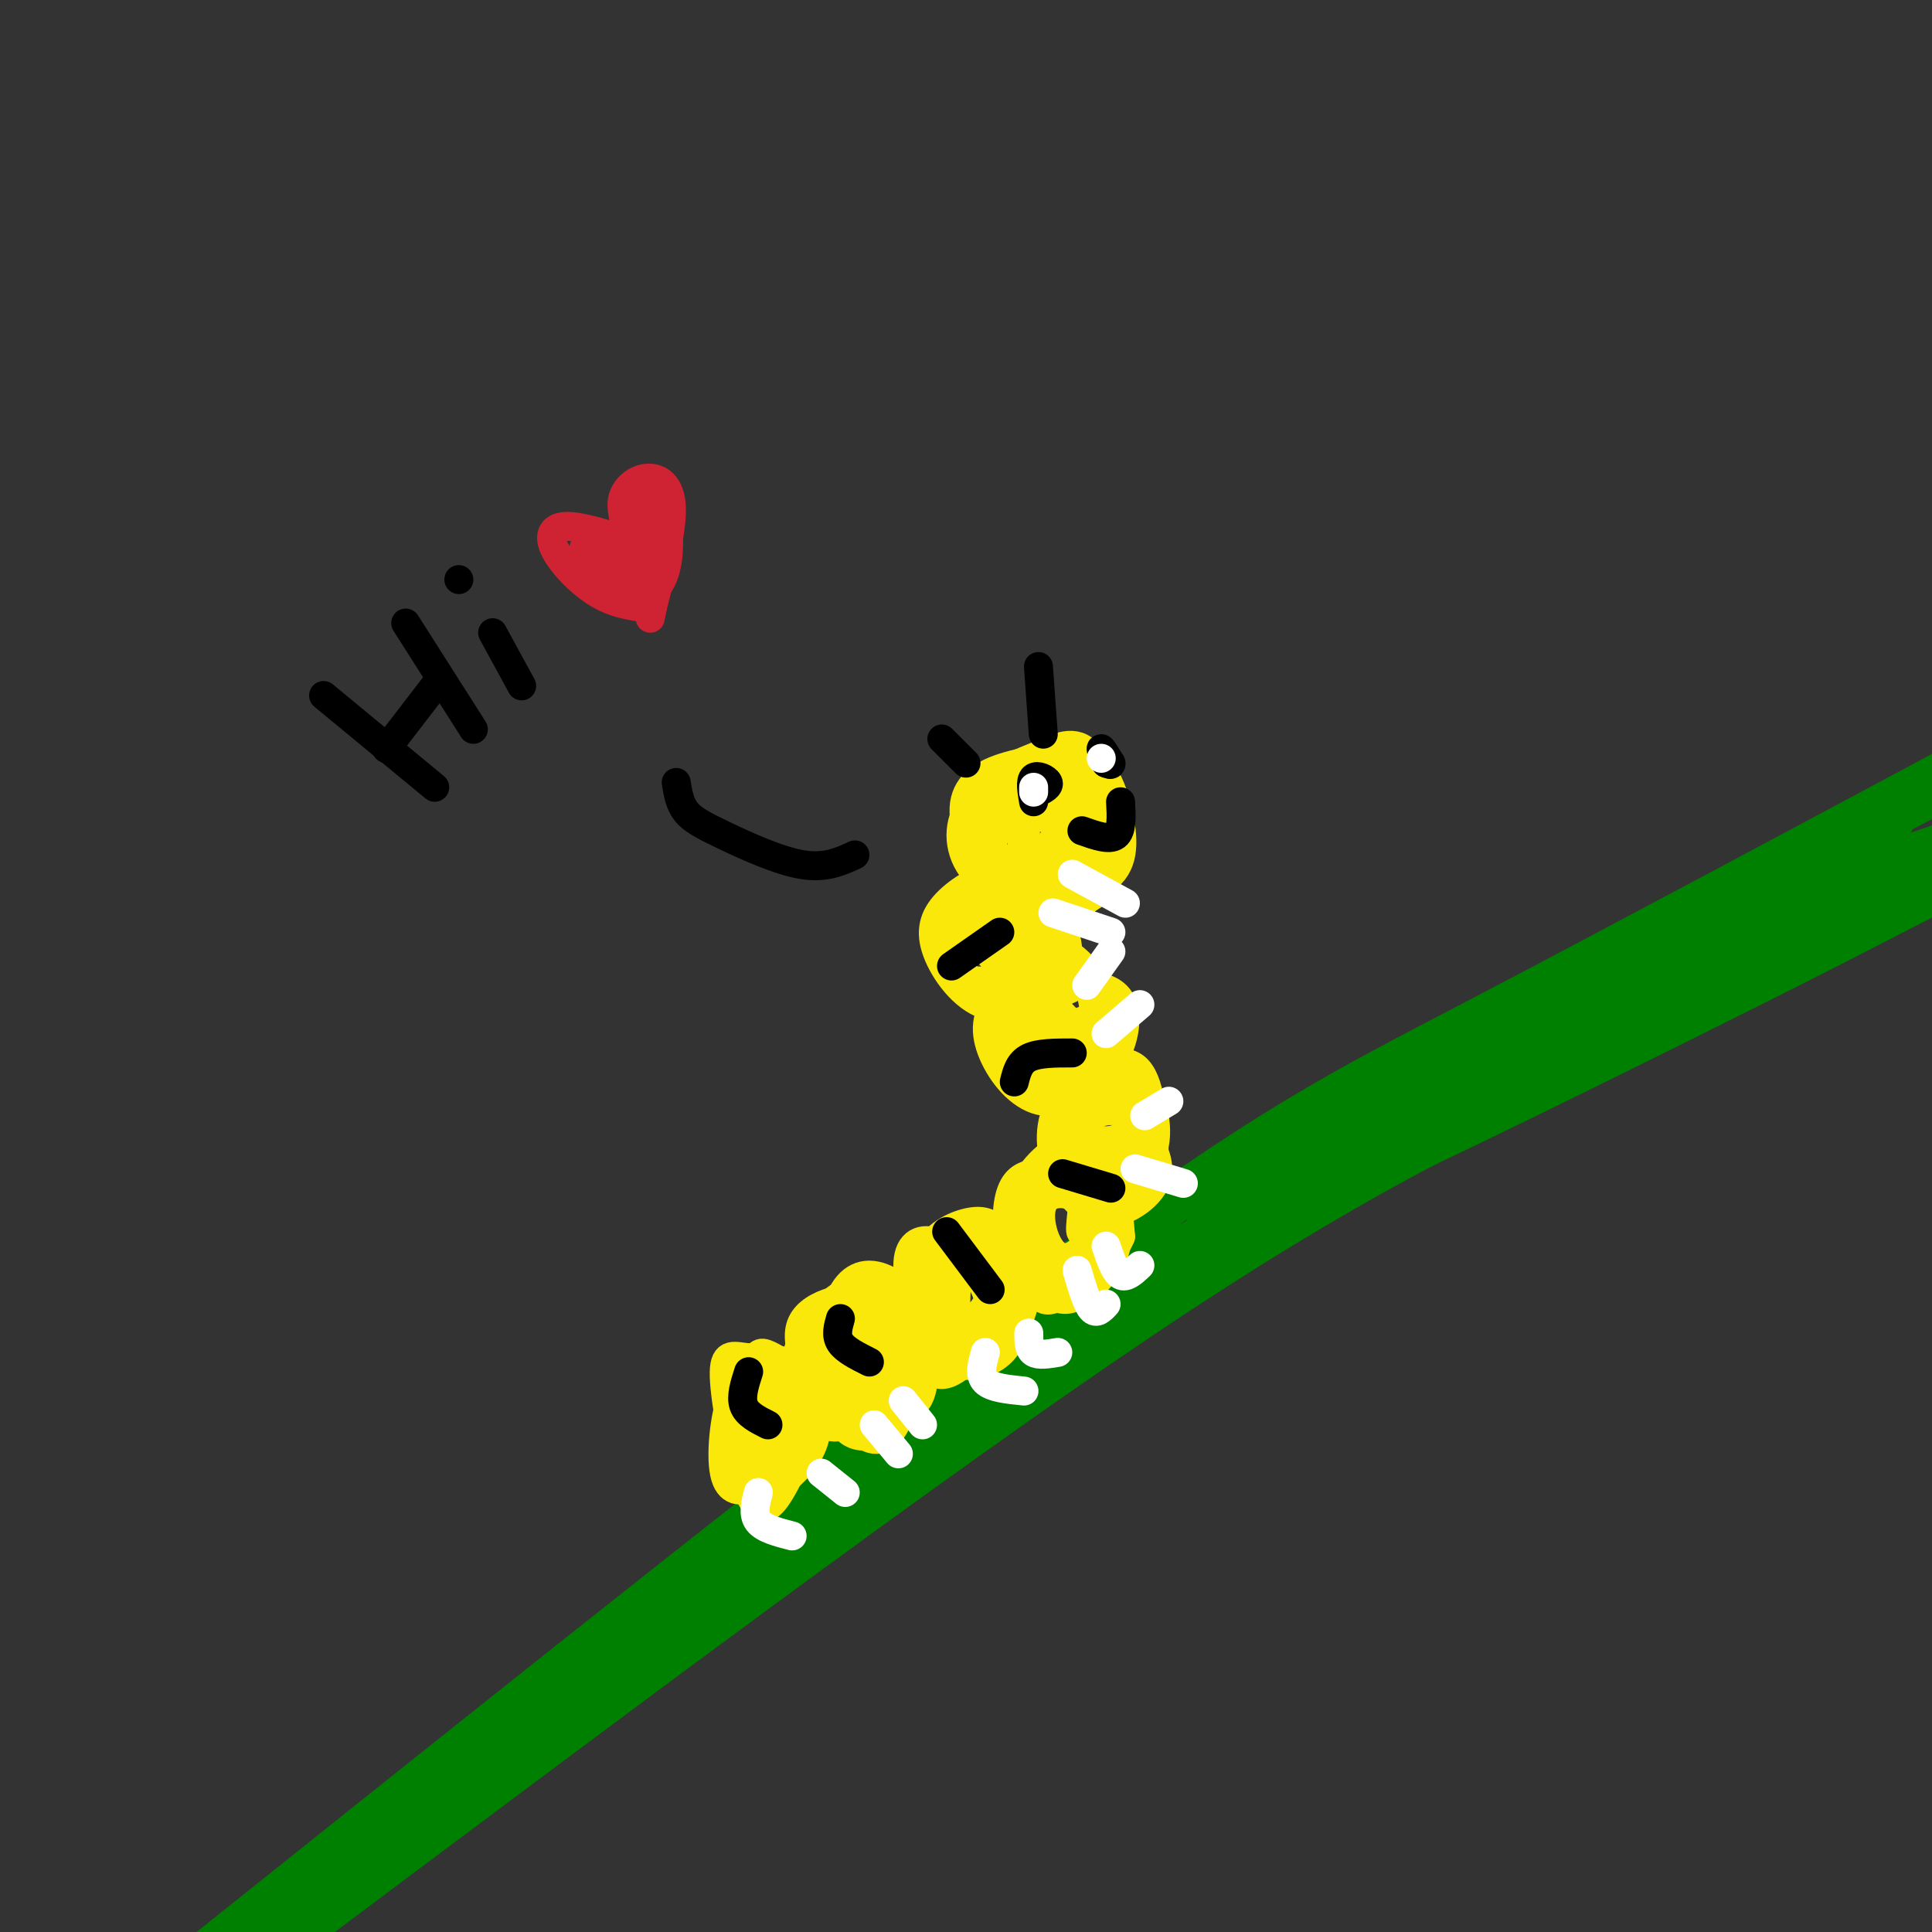 <svg viewBox='0 0 400 400' version='1.1' xmlns='http://www.w3.org/2000/svg' xmlns:xlink='http://www.w3.org/1999/xlink'><rect x="0" y="0" width="400" height="400" fill="#333333" stroke="none"/><g fill='none' stroke='rgb(0,128,0)' stroke-width='6' stroke-linecap='round' stroke-linejoin='round'><path d='M43,402c67.711,-54.089 135.422,-108.178 177,-139c41.578,-30.822 57.022,-38.378 85,-53c27.978,-14.622 68.489,-36.311 109,-58'/><path d='M49,400c80.200,-61.733 160.400,-123.467 195,-150c34.600,-26.533 23.600,-17.867 44,-27c20.400,-9.133 72.200,-36.067 124,-63'/><path d='M63,401c64.978,-48.711 129.956,-97.422 174,-127c44.044,-29.578 67.156,-40.022 94,-53c26.844,-12.978 57.422,-28.489 88,-44'/><path d='M393,171c-69.178,39.089 -138.356,78.178 -144,81c-5.644,2.822 52.244,-30.622 89,-50c36.756,-19.378 52.378,-24.689 68,-30'/><path d='M397,177c-31.635,13.359 -63.270,26.718 -88,39c-24.730,12.282 -42.557,23.488 -46,25c-3.443,1.512 7.496,-6.670 23,-16c15.504,-9.330 35.573,-19.809 57,-28c21.427,-8.191 44.214,-14.096 67,-20'/><path d='M399,185c-15.951,5.175 -31.901,10.351 -63,25c-31.099,14.649 -77.346,38.772 -56,30c21.346,-8.772 110.285,-50.439 118,-53c7.715,-2.561 -65.796,33.982 -95,48c-29.204,14.018 -14.102,5.509 1,-3'/><path d='M304,232c11.178,-7.889 38.622,-26.111 59,-38c20.378,-11.889 33.689,-17.444 47,-23'/><path d='M403,177c-49.644,22.089 -99.289,44.178 -106,45c-6.711,0.822 29.511,-19.622 55,-33c25.489,-13.378 40.244,-19.689 55,-26'/><path d='M400,166c-29.888,13.470 -59.777,26.941 -90,43c-30.223,16.059 -60.781,34.707 -80,46c-19.219,11.293 -27.097,15.233 -2,2c25.097,-13.233 83.171,-43.638 84,-41c0.829,2.638 -55.585,38.319 -112,74'/><path d='M200,290c-23.392,16.634 -25.873,21.218 -18,15c7.873,-6.218 26.101,-23.238 55,-42c28.899,-18.762 68.468,-39.266 65,-37c-3.468,2.266 -49.972,27.302 -86,51c-36.028,23.698 -61.579,46.056 -60,46c1.579,-0.056 30.290,-22.528 59,-45'/><path d='M215,278c33.667,-21.309 88.333,-52.083 70,-40c-18.333,12.083 -109.667,67.022 -114,69c-4.333,1.978 78.333,-49.006 110,-69c31.667,-19.994 12.333,-8.997 -7,2'/><path d='M274,240c-14.259,7.886 -46.406,26.602 -70,41c-23.594,14.398 -38.633,24.478 -25,17c13.633,-7.478 55.940,-32.513 69,-39c13.060,-6.487 -3.126,5.575 -24,19c-20.874,13.425 -46.437,28.212 -72,43'/><path d='M152,321c-5.990,2.270 15.033,-13.557 39,-29c23.967,-15.443 50.876,-30.504 32,-16c-18.876,14.504 -83.536,58.573 -96,68c-12.464,9.427 27.268,-15.786 67,-41'/><path d='M194,303c-15.357,12.234 -87.250,63.321 -104,73c-16.750,9.679 21.644,-22.048 48,-42c26.356,-19.952 40.673,-28.129 29,-18c-11.673,10.129 -49.337,38.565 -87,67'/><path d='M80,383c-17.511,14.920 -17.789,18.719 -19,19c-1.211,0.281 -3.356,-2.956 11,-15c14.356,-12.044 45.211,-32.897 43,-31c-2.211,1.897 -37.489,26.542 -54,39c-16.511,12.458 -14.256,12.729 -12,13'/></g>
<g fill='none' stroke='rgb(250,232,11)' stroke-width='6' stroke-linecap='round' stroke-linejoin='round'><path d='M157,305c-0.266,1.123 -0.532,2.246 -2,3c-1.468,0.754 -4.137,1.138 -5,-3c-0.863,-4.138 0.081,-12.797 2,-17c1.919,-4.203 4.813,-3.950 8,-3c3.187,0.950 6.668,2.597 7,7c0.332,4.403 -2.486,11.561 -5,16c-2.514,4.439 -4.725,6.159 -7,1c-2.275,-5.159 -4.612,-17.197 -5,-23c-0.388,-5.803 1.175,-5.372 4,-5c2.825,0.372 6.913,0.686 11,1'/><path d='M165,282c2.869,2.819 4.541,9.368 4,14c-0.541,4.632 -3.294,7.347 -5,9c-1.706,1.653 -2.364,2.245 -4,2c-1.636,-0.245 -4.250,-1.327 -6,-4c-1.750,-2.673 -2.636,-6.937 -2,-11c0.636,-4.063 2.796,-7.923 4,-10c1.204,-2.077 1.454,-2.370 4,-1c2.546,1.370 7.390,4.402 9,8c1.610,3.598 -0.013,7.763 -2,11c-1.987,3.237 -4.337,5.548 -7,3c-2.663,-2.548 -5.640,-9.955 -5,-13c0.640,-3.045 4.897,-1.727 7,0c2.103,1.727 2.051,3.864 2,6'/><path d='M164,296c0.083,2.112 -0.710,4.391 -2,5c-1.290,0.609 -3.078,-0.451 -4,-3c-0.922,-2.549 -0.978,-6.585 0,-8c0.978,-1.415 2.989,-0.207 5,1'/><path d='M181,296c-3.081,-2.872 -6.162,-5.744 -8,-8c-1.838,-2.256 -2.432,-3.895 0,-8c2.432,-4.105 7.891,-10.674 11,-9c3.109,1.674 3.869,11.592 3,18c-0.869,6.408 -3.367,9.306 -6,9c-2.633,-0.306 -5.401,-3.816 -7,-9c-1.599,-5.184 -2.031,-12.041 -1,-17c1.031,-4.959 3.524,-8.020 7,-8c3.476,0.020 7.936,3.121 10,8c2.064,4.879 1.733,11.537 1,15c-0.733,3.463 -1.866,3.732 -3,4'/><path d='M188,291c-3.095,1.241 -9.334,2.345 -13,1c-3.666,-1.345 -4.759,-5.138 -5,-8c-0.241,-2.862 0.370,-4.792 3,-8c2.630,-3.208 7.278,-7.694 10,-8c2.722,-0.306 3.518,3.566 4,8c0.482,4.434 0.651,9.429 0,13c-0.651,3.571 -2.121,5.717 -4,7c-1.879,1.283 -4.167,1.701 -6,1c-1.833,-0.701 -3.212,-2.522 -6,-7c-2.788,-4.478 -6.984,-11.613 -5,-16c1.984,-4.387 10.150,-6.027 15,-5c4.850,1.027 6.386,4.722 7,8c0.614,3.278 0.307,6.139 0,9'/><path d='M188,286c-2.672,3.483 -9.353,7.691 -13,9c-3.647,1.309 -4.261,-0.281 -6,-3c-1.739,-2.719 -4.603,-6.566 -4,-11c0.603,-4.434 4.673,-9.455 8,-12c3.327,-2.545 5.912,-2.612 8,-2c2.088,0.612 3.679,1.905 5,5c1.321,3.095 2.374,7.991 1,12c-1.374,4.009 -5.173,7.129 -8,6c-2.827,-1.129 -4.680,-6.507 -4,-10c0.680,-3.493 3.894,-5.101 6,-5c2.106,0.101 3.106,1.912 3,5c-0.106,3.088 -1.316,7.454 -2,8c-0.684,0.546 -0.842,-2.727 -1,-6'/><path d='M181,282c-0.244,-2.000 -0.356,-4.000 0,-4c0.356,0.000 1.178,2.000 2,4'/><path d='M194,282c-2.819,-7.180 -5.639,-14.361 -6,-19c-0.361,-4.639 1.735,-6.738 5,-6c3.265,0.738 7.699,4.312 10,8c2.301,3.688 2.468,7.490 1,11c-1.468,3.510 -4.573,6.730 -7,8c-2.427,1.270 -4.178,0.592 -6,-3c-1.822,-3.592 -3.715,-10.097 -3,-15c0.715,-4.903 4.039,-8.205 8,-9c3.961,-0.795 8.560,0.916 11,4c2.440,3.084 2.720,7.542 3,12'/><path d='M210,273c0.011,3.515 -1.460,6.303 -4,8c-2.540,1.697 -6.149,2.303 -9,1c-2.851,-1.303 -4.945,-4.516 -6,-9c-1.055,-4.484 -1.070,-10.239 1,-14c2.070,-3.761 6.227,-5.527 9,-6c2.773,-0.473 4.163,0.348 6,2c1.837,1.652 4.122,4.135 5,8c0.878,3.865 0.350,9.113 -3,13c-3.350,3.887 -9.522,6.412 -13,4c-3.478,-2.412 -4.262,-9.760 -3,-15c1.262,-5.240 4.571,-8.372 7,-10c2.429,-1.628 3.980,-1.751 5,1c1.020,2.751 1.510,8.375 2,14'/><path d='M207,270c-0.727,3.626 -3.545,5.690 -5,7c-1.455,1.310 -1.546,1.865 -3,-1c-1.454,-2.865 -4.271,-9.149 -3,-12c1.271,-2.851 6.629,-2.269 9,-1c2.371,1.269 1.754,3.226 0,6c-1.754,2.774 -4.644,6.364 -6,6c-1.356,-0.364 -1.178,-4.682 -1,-9'/><path d='M219,263c-1.179,1.849 -2.359,3.699 -4,3c-1.641,-0.699 -3.744,-3.945 -5,-7c-1.256,-3.055 -1.667,-5.919 -1,-8c0.667,-2.081 2.411,-3.378 5,-5c2.589,-1.622 6.024,-3.567 9,-3c2.976,0.567 5.495,3.646 7,7c1.505,3.354 1.996,6.983 0,11c-1.996,4.017 -6.480,8.422 -10,8c-3.520,-0.422 -6.078,-5.670 -7,-10c-0.922,-4.330 -0.210,-7.743 3,-11c3.210,-3.257 8.917,-6.359 12,-5c3.083,1.359 3.541,7.180 4,13'/><path d='M232,256c-1.837,4.684 -8.429,9.893 -12,12c-3.571,2.107 -4.122,1.112 -6,-1c-1.878,-2.112 -5.083,-5.340 -6,-9c-0.917,-3.660 0.453,-7.753 4,-11c3.547,-3.247 9.272,-5.648 13,-4c3.728,1.648 5.459,7.346 5,12c-0.459,4.654 -3.107,8.264 -6,10c-2.893,1.736 -6.029,1.598 -9,-1c-2.971,-2.598 -5.776,-7.655 -5,-13c0.776,-5.345 5.132,-10.977 9,-13c3.868,-2.023 7.248,-0.435 9,1c1.752,1.435 1.876,2.718 2,4'/><path d='M230,243c0.600,2.445 1.100,6.556 0,10c-1.100,3.444 -3.800,6.220 -6,8c-2.200,1.780 -3.898,2.564 -6,1c-2.102,-1.564 -4.606,-5.475 -6,-8c-1.394,-2.525 -1.676,-3.663 1,-6c2.676,-2.337 8.311,-5.871 11,-8c2.689,-2.129 2.433,-2.851 4,1c1.567,3.851 4.959,12.275 2,17c-2.959,4.725 -12.267,5.751 -17,3c-4.733,-2.751 -4.890,-9.279 -4,-13c0.890,-3.721 2.826,-4.635 5,-5c2.174,-0.365 4.587,-0.183 7,0'/><path d='M221,243c2.557,1.956 5.448,6.847 5,11c-0.448,4.153 -4.236,7.569 -7,6c-2.764,-1.569 -4.504,-8.121 -3,-11c1.504,-2.879 6.251,-2.083 8,0c1.749,2.083 0.500,5.452 0,6c-0.500,0.548 -0.250,-1.726 0,-4'/><path d='M230,249c-1.683,1.410 -3.366,2.820 -5,0c-1.634,-2.820 -3.220,-9.870 -2,-14c1.220,-4.130 5.246,-5.340 8,-5c2.754,0.340 4.237,2.229 6,5c1.763,2.771 3.806,6.424 2,10c-1.806,3.576 -7.462,7.074 -12,6c-4.538,-1.074 -7.959,-6.721 -9,-12c-1.041,-5.279 0.297,-10.191 4,-14c3.703,-3.809 9.772,-6.517 13,-4c3.228,2.517 3.614,10.258 4,18'/><path d='M239,239c-0.066,3.936 -2.232,4.777 -5,6c-2.768,1.223 -6.139,2.830 -9,0c-2.861,-2.830 -5.214,-10.097 -5,-15c0.214,-4.903 2.994,-7.442 6,-9c3.006,-1.558 6.238,-2.134 9,1c2.762,3.134 5.053,9.980 4,15c-1.053,5.020 -5.449,8.215 -9,9c-3.551,0.785 -6.258,-0.842 -8,-2c-1.742,-1.158 -2.519,-1.849 -3,-5c-0.481,-3.151 -0.665,-8.762 1,-12c1.665,-3.238 5.179,-4.103 8,-4c2.821,0.103 4.949,1.172 6,4c1.051,2.828 1.026,7.414 1,12'/><path d='M235,239c-1.569,2.592 -5.990,3.072 -8,0c-2.010,-3.072 -1.608,-9.694 -1,-13c0.608,-3.306 1.423,-3.295 3,-2c1.577,1.295 3.918,3.873 5,6c1.082,2.127 0.907,3.803 -1,5c-1.907,1.197 -5.545,1.913 -7,0c-1.455,-1.913 -0.728,-6.457 0,-11'/><path d='M224,220c-4.533,-0.608 -9.067,-1.216 -11,-3c-1.933,-1.784 -1.266,-4.744 -1,-7c0.266,-2.256 0.131,-3.808 4,-5c3.869,-1.192 11.741,-2.023 15,1c3.259,3.023 1.905,9.900 -1,14c-2.905,4.100 -7.363,5.423 -12,5c-4.637,-0.423 -9.455,-2.591 -11,-7c-1.545,-4.409 0.184,-11.058 4,-14c3.816,-2.942 9.720,-2.177 13,-1c3.280,1.177 3.937,2.765 4,6c0.063,3.235 -0.469,8.118 -1,13'/><path d='M227,222c-2.082,3.750 -6.787,6.624 -11,6c-4.213,-0.624 -7.936,-4.747 -10,-9c-2.064,-4.253 -2.471,-8.635 1,-12c3.471,-3.365 10.821,-5.712 15,-5c4.179,0.712 5.187,4.483 6,7c0.813,2.517 1.429,3.780 0,6c-1.429,2.220 -4.904,5.399 -8,7c-3.096,1.601 -5.813,1.625 -8,0c-2.187,-1.625 -3.843,-4.900 -4,-8c-0.157,-3.100 1.185,-6.027 4,-6c2.815,0.027 7.104,3.007 9,5c1.896,1.993 1.399,2.998 0,4c-1.399,1.002 -3.699,2.001 -6,3'/><path d='M215,220c-1.613,-0.204 -2.645,-2.215 -3,-5c-0.355,-2.785 -0.033,-6.344 2,-6c2.033,0.344 5.778,4.593 7,7c1.222,2.407 -0.079,2.974 -2,2c-1.921,-0.974 -4.460,-3.487 -7,-6'/><path d='M209,202c-3.681,0.960 -7.362,1.920 -10,0c-2.638,-1.920 -4.232,-6.722 -4,-10c0.232,-3.278 2.290,-5.034 6,-7c3.710,-1.966 9.073,-4.143 13,-2c3.927,2.143 6.417,8.607 7,13c0.583,4.393 -0.742,6.716 -4,9c-3.258,2.284 -8.448,4.531 -13,3c-4.552,-1.531 -8.465,-6.840 -10,-11c-1.535,-4.160 -0.690,-7.173 2,-10c2.690,-2.827 7.226,-5.469 11,-6c3.774,-0.531 6.785,1.049 9,3c2.215,1.951 3.633,4.272 4,7c0.367,2.728 -0.316,5.864 -1,9'/><path d='M219,200c-1.235,2.737 -3.824,5.079 -7,6c-3.176,0.921 -6.941,0.422 -10,-2c-3.059,-2.422 -5.413,-6.765 -4,-11c1.413,-4.235 6.593,-8.360 10,-10c3.407,-1.640 5.041,-0.795 7,1c1.959,1.795 4.244,4.539 5,7c0.756,2.461 -0.018,4.639 -2,7c-1.982,2.361 -5.174,4.903 -8,4c-2.826,-0.903 -5.288,-5.253 -6,-9c-0.712,-3.747 0.325,-6.891 2,-8c1.675,-1.109 3.990,-0.183 6,2c2.010,2.183 3.717,5.624 3,8c-0.717,2.376 -3.859,3.688 -7,5'/><path d='M208,200c-2.582,-0.791 -5.536,-5.269 -5,-8c0.536,-2.731 4.562,-3.713 7,-4c2.438,-0.287 3.289,0.123 5,2c1.711,1.877 4.283,5.221 3,8c-1.283,2.779 -6.422,4.994 -9,4c-2.578,-0.994 -2.595,-5.195 -1,-7c1.595,-1.805 4.801,-1.212 8,0c3.199,1.212 6.390,3.045 8,5c1.610,1.955 1.639,4.032 2,6c0.361,1.968 1.056,3.826 -1,5c-2.056,1.174 -6.861,1.662 -9,1c-2.139,-0.662 -1.611,-2.475 0,-4c1.611,-1.525 4.306,-2.763 7,-4'/><path d='M223,204c2.250,-0.214 4.375,1.250 5,4c0.625,2.750 -0.250,6.786 -3,6c-2.750,-0.786 -7.375,-6.393 -12,-12'/><path d='M214,189c-3.061,-1.114 -6.122,-2.229 -8,-5c-1.878,-2.771 -2.574,-7.199 0,-11c2.574,-3.801 8.416,-6.974 12,-7c3.584,-0.026 4.909,3.095 6,8c1.091,4.905 1.946,11.593 -1,15c-2.946,3.407 -9.694,3.533 -14,2c-4.306,-1.533 -6.168,-4.726 -7,-8c-0.832,-3.274 -0.632,-6.629 0,-9c0.632,-2.371 1.695,-3.759 5,-6c3.305,-2.241 8.851,-5.334 13,-5c4.149,0.334 6.900,4.095 8,7c1.100,2.905 0.550,4.952 0,7'/><path d='M228,177c-0.107,2.043 -0.375,3.651 -2,6c-1.625,2.349 -4.606,5.440 -9,5c-4.394,-0.440 -10.202,-4.413 -13,-8c-2.798,-3.587 -2.585,-6.790 -2,-9c0.585,-2.210 1.541,-3.427 5,-6c3.459,-2.573 9.421,-6.501 14,-5c4.579,1.501 7.774,8.433 9,13c1.226,4.567 0.484,6.770 -1,9c-1.484,2.230 -3.710,4.487 -7,6c-3.290,1.513 -7.645,2.282 -12,-1c-4.355,-3.282 -8.711,-10.614 -10,-16c-1.289,-5.386 0.489,-8.824 5,-11c4.511,-2.176 11.756,-3.088 19,-4'/><path d='M224,156c4.770,2.107 7.195,9.376 8,15c0.805,5.624 -0.012,9.605 -5,12c-4.988,2.395 -14.149,3.205 -20,1c-5.851,-2.205 -8.393,-7.424 -8,-12c0.393,-4.576 3.720,-8.510 7,-11c3.280,-2.490 6.512,-3.535 10,-5c3.488,-1.465 7.233,-3.351 10,1c2.767,4.351 4.556,14.940 4,21c-0.556,6.060 -3.457,7.593 -7,9c-3.543,1.407 -7.726,2.688 -11,0c-3.274,-2.688 -5.637,-9.344 -8,-16'/><path d='M204,171c0.007,-4.461 4.026,-7.614 8,-9c3.974,-1.386 7.904,-1.005 10,-1c2.096,0.005 2.360,-0.367 3,3c0.640,3.367 1.657,10.473 0,16c-1.657,5.527 -5.986,9.474 -9,6c-3.014,-3.474 -4.711,-14.371 -3,-17c1.711,-2.629 6.831,3.009 9,6c2.169,2.991 1.387,3.335 0,4c-1.387,0.665 -3.380,1.651 -5,2c-1.620,0.349 -2.867,0.063 -4,-2c-1.133,-2.063 -2.151,-5.902 -1,-8c1.151,-2.098 4.472,-2.457 6,-2c1.528,0.457 1.264,1.728 1,3'/><path d='M219,172c-0.619,2.393 -2.667,6.875 -3,7c-0.333,0.125 1.048,-4.107 2,-5c0.952,-0.893 1.476,1.554 2,4'/></g>
<g fill='none' stroke='rgb(255,255,255)' stroke-width='6' stroke-linecap='round' stroke-linejoin='round'><path d='M157,309c-0.583,2.250 -1.167,4.500 0,6c1.167,1.500 4.083,2.250 7,3'/><path d='M170,305c0.000,0.000 5.000,4.000 5,4'/><path d='M181,295c0.000,0.000 5.000,6.000 5,6'/><path d='M187,290c0.000,0.000 4.000,5.000 4,5'/><path d='M204,280c-0.667,2.333 -1.333,4.667 0,6c1.333,1.333 4.667,1.667 8,2'/><path d='M213,276c0.000,1.667 0.000,3.333 1,4c1.000,0.667 3.000,0.333 5,0'/><path d='M223,263c1.000,3.417 2.000,6.833 3,8c1.000,1.167 2.000,0.083 3,-1'/><path d='M229,258c0.917,2.667 1.833,5.333 3,6c1.167,0.667 2.583,-0.667 4,-2'/><path d='M235,242c0.000,0.000 10.000,3.000 10,3'/><path d='M237,231c0.000,0.000 5.000,-3.000 5,-3'/><path d='M229,214c0.000,0.000 7.000,-6.000 7,-6'/><path d='M225,204c0.000,0.000 5.000,-7.000 5,-7'/><path d='M218,189c0.000,0.000 12.000,4.000 12,4'/><path d='M222,181c0.000,0.000 11.000,6.000 11,6'/></g>
<g fill='none' stroke='rgb(0,0,0)' stroke-width='6' stroke-linecap='round' stroke-linejoin='round'><path d='M155,284c-0.833,2.583 -1.667,5.167 -1,7c0.667,1.833 2.833,2.917 5,4'/><path d='M174,273c-0.500,1.750 -1.000,3.500 0,5c1.000,1.500 3.500,2.750 6,4'/><path d='M196,255c0.000,0.000 9.000,12.000 9,12'/><path d='M220,243c0.000,0.000 10.000,3.000 10,3'/><path d='M210,224c0.500,-2.000 1.000,-4.000 3,-5c2.000,-1.000 5.500,-1.000 9,-1'/><path d='M197,200c0.000,0.000 10.000,-7.000 10,-7'/><path d='M214,166c-0.378,-2.178 -0.756,-4.356 0,-5c0.756,-0.644 2.644,0.244 3,1c0.356,0.756 -0.822,1.378 -2,2'/><path d='M229,158c-0.583,-1.500 -1.167,-3.000 -1,-3c0.167,0.000 1.083,1.500 2,3'/><path d='M230,158c0.167,0.500 -0.417,0.250 -1,0'/><path d='M224,172c2.833,1.000 5.667,2.000 7,1c1.333,-1.000 1.167,-4.000 1,-7'/><path d='M216,152c0.000,0.000 -1.000,-14.000 -1,-14'/><path d='M200,158c0.000,0.000 -5.000,-5.000 -5,-5'/></g>
<g fill='none' stroke='rgb(255,255,255)' stroke-width='6' stroke-linecap='round' stroke-linejoin='round'><path d='M214,164c0.000,0.000 0.000,-1.000 0,-1'/><path d='M228,157c0.000,0.000 0.000,0.000 0,0'/></g>
<g fill='none' stroke='rgb(0,0,0)' stroke-width='6' stroke-linecap='round' stroke-linejoin='round'><path d='M177,177c-3.065,1.411 -6.131,2.821 -11,2c-4.869,-0.821 -11.542,-3.875 -16,-6c-4.458,-2.125 -6.702,-3.321 -8,-5c-1.298,-1.679 -1.649,-3.839 -2,-6'/><path d='M67,144c0.000,0.000 23.000,19.000 23,19'/><path d='M84,129c0.000,0.000 14.000,22.000 14,22'/><path d='M80,155c0.000,0.000 10.000,-13.000 10,-13'/><path d='M102,131c0.000,0.000 6.000,11.000 6,11'/><path d='M95,120c0.000,0.000 0.000,0.000 0,0'/></g>
<g fill='none' stroke='rgb(207,34,51)' stroke-width='6' stroke-linecap='round' stroke-linejoin='round'><path d='M130,110c-0.815,-2.452 -1.631,-4.905 -1,-7c0.631,-2.095 2.708,-3.833 5,-4c2.292,-0.167 4.798,1.238 5,6c0.202,4.762 -1.899,12.881 -4,21'/><path d='M135,126c-0.667,3.500 -0.333,1.750 0,0'/><path d='M130,112c-5.065,-1.583 -10.131,-3.167 -13,-3c-2.869,0.167 -3.542,2.083 -2,5c1.542,2.917 5.298,6.833 9,9c3.702,2.167 7.351,2.583 11,3'/><path d='M135,126c-1.986,-1.651 -12.450,-7.278 -14,-9c-1.550,-1.722 5.813,0.459 10,2c4.187,1.541 5.196,2.440 3,2c-2.196,-0.440 -7.598,-2.220 -13,-4'/><path d='M121,117c0.521,-0.401 8.322,0.597 11,2c2.678,1.403 0.233,3.211 -3,2c-3.233,-1.211 -7.255,-5.441 -8,-7c-0.745,-1.559 1.787,-0.445 4,1c2.213,1.445 4.106,3.223 6,5'/><path d='M134,121c0.998,-7.874 1.997,-15.748 3,-16c1.003,-0.252 2.011,7.118 1,12c-1.011,4.882 -4.041,7.276 -5,4c-0.959,-3.276 0.155,-12.222 1,-14c0.845,-1.778 1.423,3.611 2,9'/><path d='M136,116c0.524,2.976 0.833,5.917 0,3c-0.833,-2.917 -2.810,-11.690 -3,-14c-0.190,-2.310 1.405,1.845 3,6'/></g>
</svg>